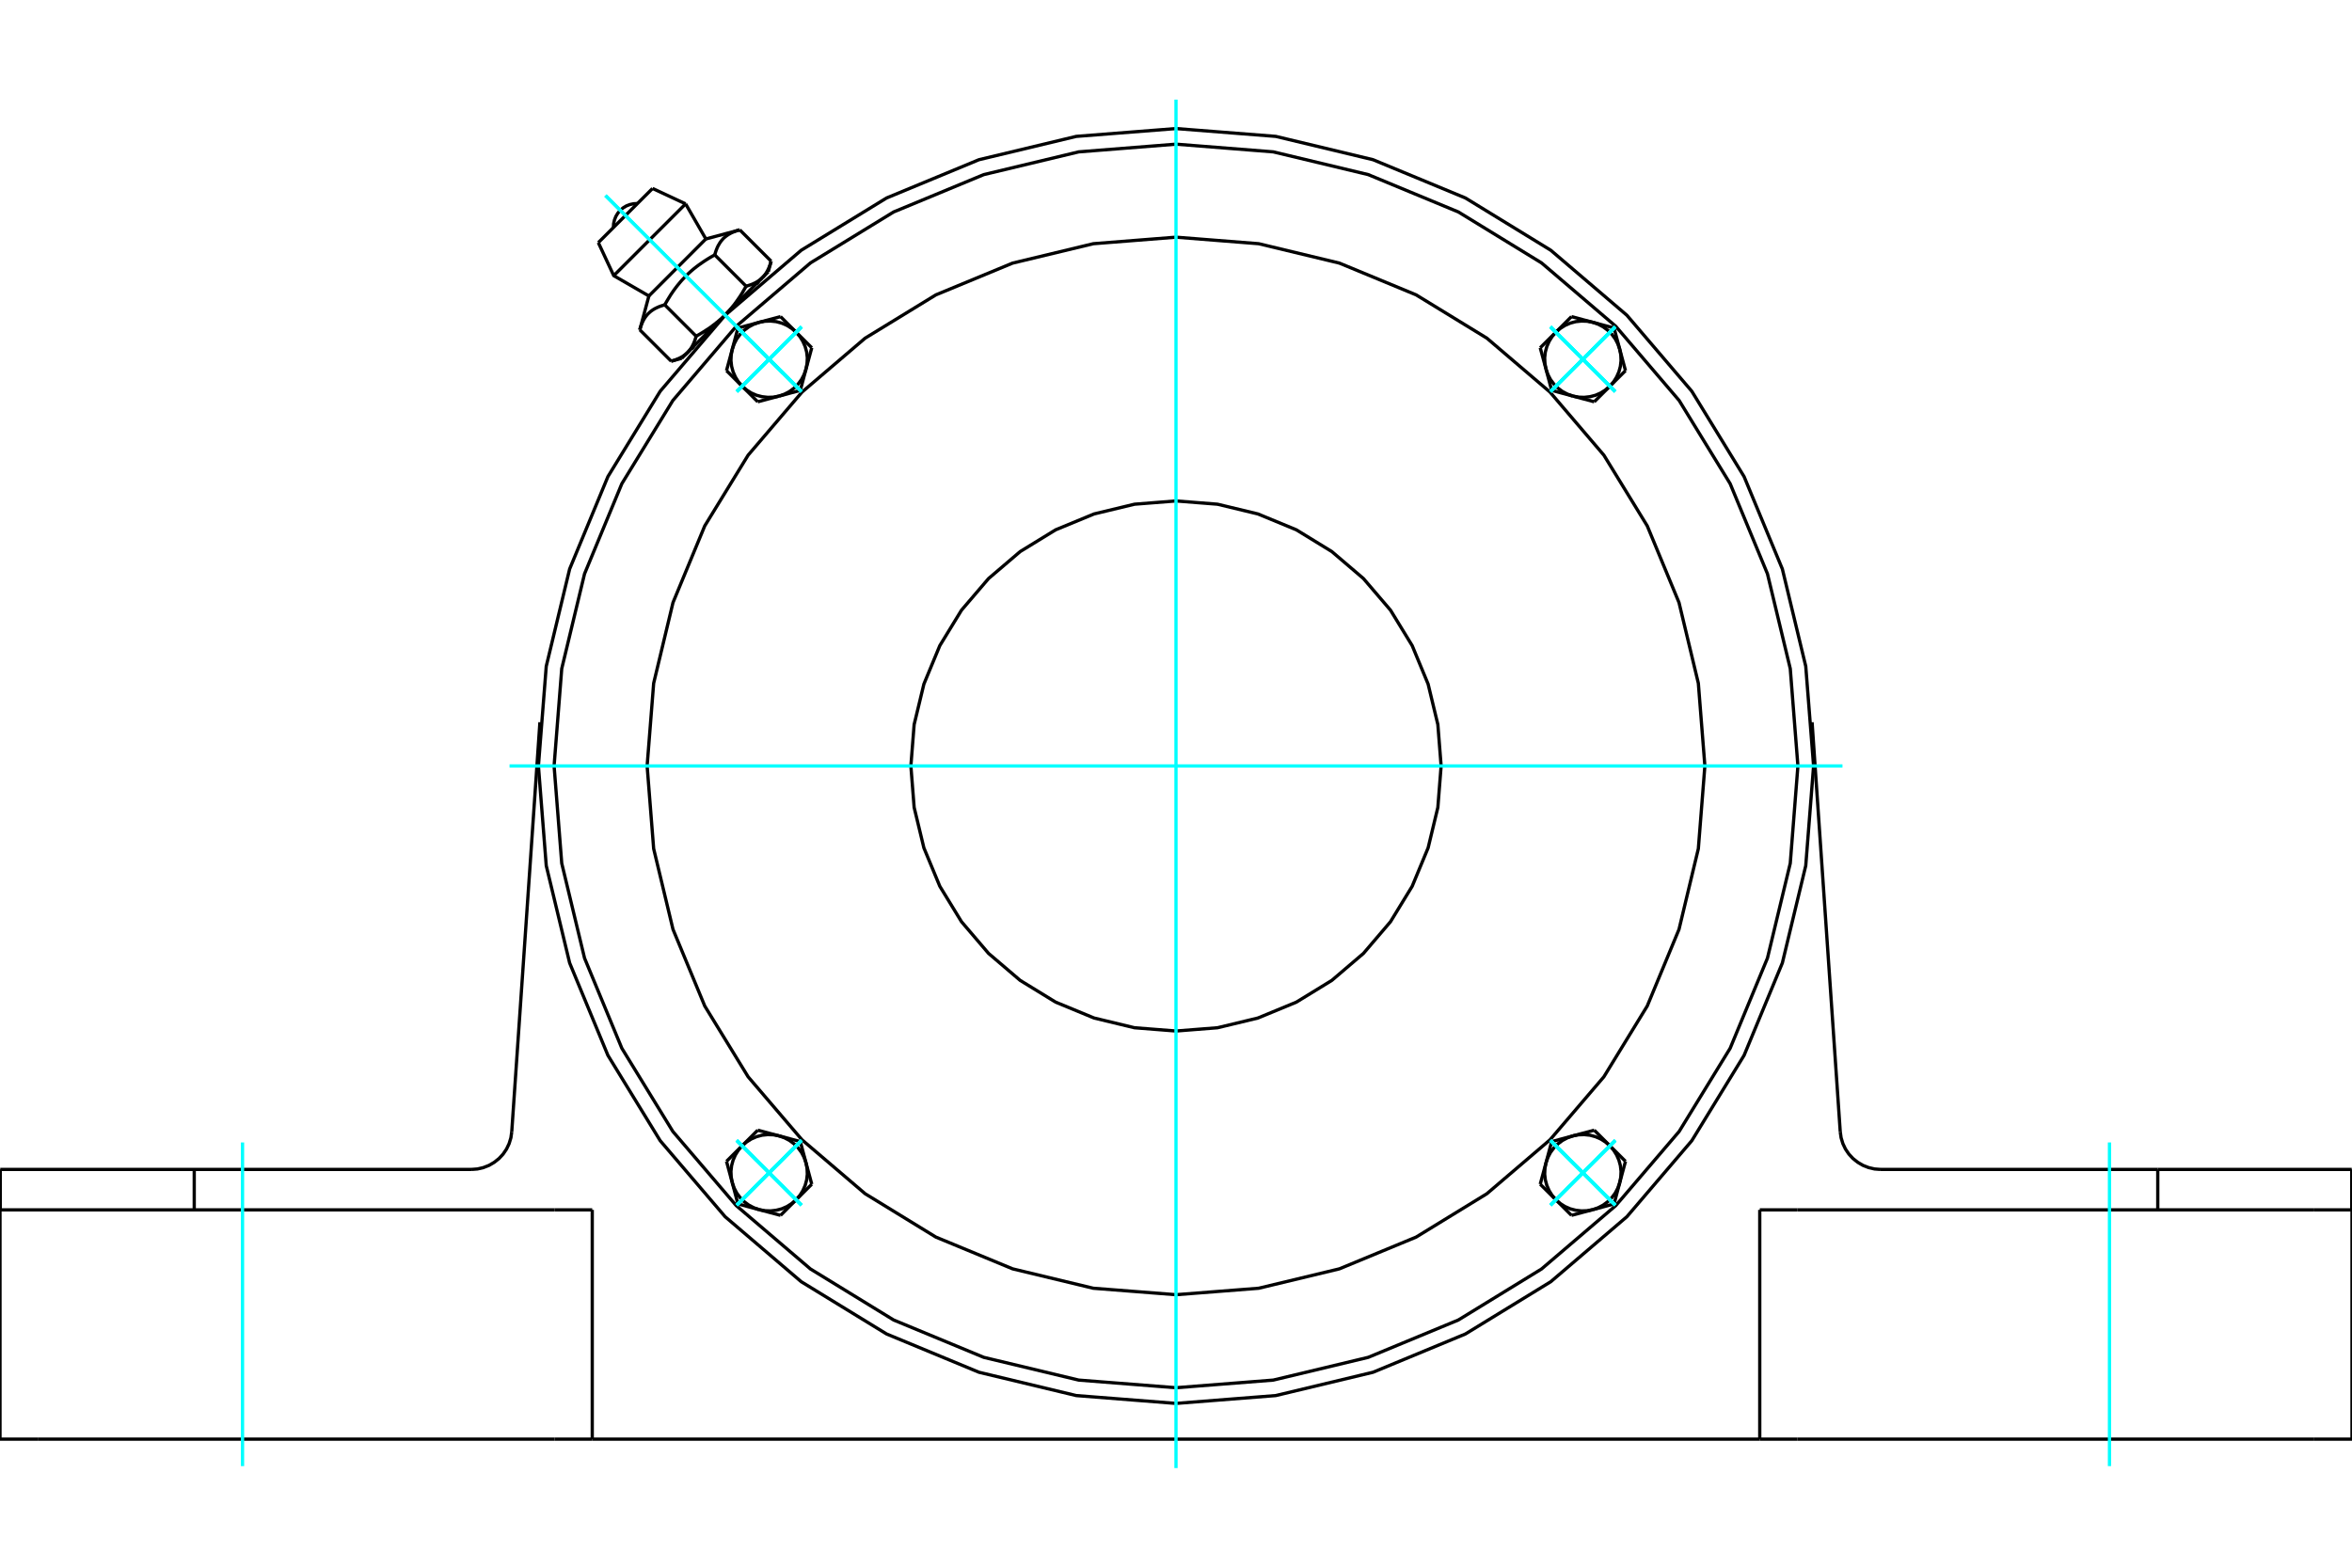 <?xml version="1.0" standalone="no"?>
<!DOCTYPE svg PUBLIC "-//W3C//DTD SVG 1.1//EN"
	"http://www.w3.org/Graphics/SVG/1.1/DTD/svg11.dtd">
<svg xmlns="http://www.w3.org/2000/svg" height="100%" width="100%" viewBox="0 0 36000 24000">
	<rect x="-1800" y="-1200" width="39600" height="26400" style="fill:#FFF"/>
	<g style="fill:none; fill-rule:evenodd" transform="matrix(1 0 0 1 0 0)">
		<g style="fill:none; stroke:#000; stroke-width:50; shape-rendering:geometricPrecision">
			<polyline points="27759,11726 27639,10200 27281,8711 26695,7296 25895,5990 24901,4826 23736,3831 22430,3031 21016,2445 19527,2088 18000,1968 16473,2088 14984,2445 13570,3031 12264,3831 11099,4826 10105,5990 9305,7296 8719,8711 8361,10200 8241,11726 8361,13253 8719,14742 9305,16157 10105,17463 11099,18627 12264,19622 13570,20422 14984,21008 16473,21365 18000,21485 19527,21365 21016,21008 22430,20422 23736,19622 24901,18627 25895,17463 26695,16157 27281,14742 27639,13253 27759,11726"/>
			<line x1="35422" y1="22032" x2="36000" y2="22032"/>
			<line x1="27513" y1="22032" x2="35422" y2="22032"/>
			<line x1="26935" y1="22032" x2="27513" y2="22032"/>
			<line x1="26935" y1="22032" x2="9065" y2="22032"/>
			<line x1="8487" y1="22032" x2="9065" y2="22032"/>
			<line x1="578" y1="22032" x2="8487" y2="22032"/>
			<line x1="0" y1="22032" x2="578" y2="22032"/>
			<polyline points="28167,17326 28180,17418 28207,17507 28247,17591 28299,17668 28362,17736 28435,17794 28515,17841 28602,17875 28692,17896 28785,17903"/>
			<line x1="33027" y1="17903" x2="28785" y2="17903"/>
			<line x1="35996" y1="17903" x2="33027" y2="17903"/>
			<polyline points="7215,17903 7308,17896 7398,17875 7485,17841 7565,17794 7638,17736 7701,17668 7753,17591 7793,17507 7820,17418 7833,17326"/>
			<polyline points="4,17903 2973,17903 7215,17903"/>
			<line x1="4" y1="17903" x2="4" y2="18522"/>
			<line x1="2973" y1="17903" x2="2973" y2="18522"/>
			<line x1="7833" y1="17326" x2="8264" y2="11057"/>
			<line x1="35996" y1="18522" x2="35996" y2="17903"/>
			<line x1="33027" y1="18522" x2="33027" y2="17903"/>
			<line x1="27513" y1="18522" x2="26935" y2="18522"/>
			<line x1="35422" y1="18522" x2="27513" y2="18522"/>
			<line x1="36000" y1="18522" x2="35422" y2="18522"/>
			<line x1="27736" y1="11057" x2="28167" y2="17326"/>
			<line x1="9065" y1="22032" x2="9065" y2="18522"/>
			<polyline points="8487,18522 578,18522 0,18522"/>
			<line x1="0" y1="22032" x2="0" y2="18522"/>
			<line x1="9065" y1="18522" x2="8487" y2="18522"/>
			<line x1="26935" y1="22032" x2="26935" y2="18522"/>
			<line x1="36000" y1="22032" x2="36000" y2="18522"/>
			<line x1="9988" y1="2885" x2="9158" y2="3714"/>
			<line x1="9394" y1="4220" x2="10494" y2="3121"/>
			<line x1="9932" y1="4531" x2="10804" y2="3658"/>
			<polyline points="10175,4667 10156,4672 10137,4678 10119,4684 10102,4690 10086,4696 10070,4703 10055,4710 10040,4717 10026,4724 10012,4732 9999,4740 9987,4748 9974,4757 9963,4765 9951,4775 9941,4784 9930,4794 9920,4804 9910,4814 9901,4825 9891,4837 9883,4848 9874,4860 9866,4873 9858,4886 9850,4900 9843,4914 9836,4928 9829,4944 9822,4960 9816,4976 9810,4993 9804,5011 9798,5030 9793,5049"/>
			<polyline points="10940,3902 10908,3920 10878,3937 10848,3955 10819,3973 10791,3991 10764,4009 10738,4027 10712,4045 10687,4063 10663,4081 10639,4100 10616,4118 10594,4137 10572,4156 10551,4175 10529,4195 10509,4215 10489,4235 10469,4256 10449,4277 10430,4298 10411,4320 10392,4343 10373,4366 10355,4389 10336,4414 10318,4438 10300,4464 10282,4490 10264,4517 10247,4545 10229,4574 10211,4604 10193,4635 10175,4667"/>
			<polyline points="11323,3519 11303,3525 11285,3530 11267,3536 11250,3542 11233,3549 11217,3555 11202,3562 11187,3569 11173,3577 11160,3584 11147,3592 11134,3601 11122,3609 11110,3618 11099,3627 11088,3636 11077,3646 11067,3656 11058,3667 11048,3678 11039,3689 11030,3701 11022,3713 11013,3726 11006,3739 10998,3752 10990,3766 10983,3781 10976,3796 10970,3812 10963,3829 10957,3846 10951,3864 10946,3882 10940,3902"/>
			<line x1="10273" y1="5529" x2="9793" y2="5049"/>
			<polyline points="10273,5529 10282,5526 10292,5524 10302,5521 10311,5518 10320,5515 10329,5512 10337,5509 10346,5506 10354,5503 10362,5499 10370,5496 10378,5493 10386,5489 10393,5486 10401,5482 10408,5479 10415,5475 10422,5471 10429,5468 10436,5464 10442,5460 10449,5456 10455,5452 10461,5448 10467,5443 10474,5439 10479,5435 10485,5430 10491,5426 10497,5421 10502,5417 10507,5412 10513,5407 10518,5402 10523,5397 10528,5392 10533,5387 10538,5381 10543,5376 10547,5370 10552,5365 10556,5359 10561,5353 10565,5347 10570,5341 10574,5335 10578,5329 10582,5323 10586,5316 10590,5310 10594,5303 10598,5296 10601,5289 10605,5282 10609,5275 10612,5267 10616,5260 10619,5252 10622,5244 10626,5236 10629,5228 10632,5220 10635,5211 10638,5203 10641,5194 10644,5185 10647,5175 10650,5166 10652,5156 10655,5147 10175,4667"/>
			<polyline points="10655,5147 10671,5138 10687,5129 10703,5120 10718,5111 10733,5102 10748,5093 10762,5084 10777,5075 10791,5066 10804,5057 10818,5048 10832,5039 10845,5031 10858,5022 10871,5013 10883,5004 10896,4995 10908,4985 10920,4976 10932,4967 10944,4958 10956,4949 10967,4939 10979,4930 10990,4921 11001,4911 11012,4902 11023,4892 11034,4883 11045,4873 11055,4863 11066,4853 11076,4843 11087,4833 11097,4823 10523,5397"/>
			<polyline points="11420,4382 11430,4379 11440,4376 11449,4373 11458,4370 11467,4367 11476,4364 11485,4361 11493,4358 11502,4355 11510,4352 11518,4349 11526,4345 11533,4342 11541,4338 11548,4335 11556,4331 11563,4328 11570,4324 11576,4320 11583,4316 11590,4312 11596,4308 11603,4304 11609,4300 11615,4296 11621,4292 11627,4287 11633,4283 11638,4278 11644,4274 11649,4269 11655,4264 11660,4259 11665,4254 11671,4249"/>
			<polyline points="11097,4823 11107,4813 11117,4803 11127,4792 11137,4782 11146,4771 11156,4761 11166,4750 11175,4739 11185,4728 11194,4717 11204,4705 11213,4694 11222,4682 11232,4671 11241,4659 11250,4647 11259,4635 11268,4622 11277,4610 11286,4597 11295,4584 11304,4571 11313,4558 11322,4545 11331,4531 11340,4517 11349,4503 11358,4489 11367,4474 11375,4459 11384,4444 11393,4429 11402,4413 11411,4398 11420,4382"/>
			<line x1="11671" y1="4249" x2="11097" y2="4823"/>
			<polyline points="11671,4249 11676,4244 11680,4239 11685,4234 11690,4228 11695,4223 11699,4217 11704,4212 11708,4206 11713,4200 11717,4194 11721,4188 11725,4182 11729,4175 11733,4169 11737,4162 11741,4155 11745,4149 11749,4142 11752,4134 11756,4127 11760,4120 11763,4112 11766,4105 11770,4097 11773,4089 11776,4081 11779,4072 11783,4064 11786,4055 11789,4046 11791,4037 11794,4028 11797,4019 11800,4009 11803,3999"/>
			<line x1="11759" y1="4161" x2="11671" y2="4249"/>
			<line x1="10523" y1="5397" x2="10434" y2="5486"/>
			<line x1="11803" y1="3999" x2="11323" y2="3519"/>
			<line x1="11420" y1="4382" x2="10940" y2="3902"/>
			<polyline points="9757,3116 9699,3119 9642,3131 9588,3152 9538,3182 9494,3220 9456,3264 9426,3314 9405,3368 9392,3425 9389,3483"/>
			<line x1="10494" y1="3121" x2="9988" y2="2885"/>
			<polyline points="9158,3714 9394,4220 9932,4531"/>
			<line x1="10804" y1="3658" x2="10494" y2="3121"/>
			<line x1="10600" y1="5320" x2="10620" y2="5341"/>
			<line x1="11614" y1="4347" x2="11594" y2="4326"/>
			<line x1="9932" y1="4531" x2="9793" y2="5049"/>
			<line x1="11323" y1="3519" x2="10804" y2="3658"/>
			<line x1="11759" y1="4161" x2="11803" y2="3999"/>
			<line x1="10273" y1="5529" x2="10434" y2="5486"/>
			<line x1="12425" y1="5324" x2="12337" y2="5650"/>
			<line x1="12186" y1="5086" x2="12425" y2="5324"/>
			<polyline points="12337,5650 12353,5564 12357,5477 12347,5390 12324,5306 12289,5226 12243,5152 12186,5086"/>
			<line x1="11621" y1="4934" x2="11947" y2="4847"/>
			<polyline points="12186,5086 12120,5029 12046,4982 11966,4947 11881,4924 11794,4915 11707,4918 11621,4934"/>
			<line x1="11947" y1="4847" x2="12186" y2="5086"/>
			<line x1="11208" y1="5348" x2="11295" y2="5022"/>
			<polyline points="11621,4934 11539,4963 11461,5004 11391,5056 11329,5118 11277,5188 11237,5265 11208,5348"/>
			<line x1="11295" y1="5022" x2="11621" y2="4934"/>
			<line x1="12250" y1="5976" x2="11924" y2="6064"/>
			<line x1="12337" y1="5650" x2="12250" y2="5976"/>
			<polyline points="11924,6064 12006,6035 12084,5994 12154,5942 12216,5880 12268,5810 12308,5733 12337,5650"/>
			<line x1="11359" y1="5912" x2="11120" y2="5674"/>
			<polyline points="11208,5348 11192,5433 11188,5521 11198,5608 11221,5692 11256,5772 11302,5846 11359,5912"/>
			<line x1="11120" y1="5674" x2="11208" y2="5348"/>
			<line x1="11924" y1="6064" x2="11598" y2="6151"/>
			<polyline points="11359,5912 11425,5969 11499,6016 11579,6051 11664,6073 11751,6083 11838,6080 11924,6064"/>
			<line x1="11598" y1="6151" x2="11359" y2="5912"/>
			<line x1="11598" y1="17302" x2="11924" y2="17389"/>
			<line x1="11359" y1="17541" x2="11598" y2="17302"/>
			<polyline points="11924,17389 11838,17373 11751,17370 11664,17379 11579,17402 11499,17437 11425,17484 11359,17541"/>
			<line x1="11208" y1="18105" x2="11120" y2="17779"/>
			<polyline points="11359,17541 11302,17607 11256,17681 11221,17761 11198,17845 11188,17932 11192,18019 11208,18105"/>
			<line x1="11120" y1="17779" x2="11359" y2="17541"/>
			<line x1="11621" y1="18519" x2="11295" y2="18431"/>
			<polyline points="11208,18105 11237,18188 11277,18265 11329,18335 11391,18397 11461,18449 11539,18490 11621,18519"/>
			<line x1="11295" y1="18431" x2="11208" y2="18105"/>
			<line x1="12250" y1="17477" x2="12337" y2="17803"/>
			<line x1="11924" y1="17389" x2="12250" y2="17477"/>
			<polyline points="12337,17803 12308,17720 12268,17643 12216,17573 12154,17511 12084,17459 12006,17418 11924,17389"/>
			<line x1="12186" y1="18367" x2="11947" y2="18606"/>
			<polyline points="11621,18519 11707,18535 11794,18538 11881,18528 11966,18506 12046,18471 12120,18424 12186,18367"/>
			<line x1="11947" y1="18606" x2="11621" y2="18519"/>
			<line x1="12337" y1="17803" x2="12425" y2="18129"/>
			<polyline points="12186,18367 12243,18301 12289,18227 12324,18147 12347,18063 12357,17976 12353,17888 12337,17803"/>
			<line x1="12425" y1="18129" x2="12186" y2="18367"/>
			<line x1="23575" y1="18129" x2="23663" y2="17803"/>
			<line x1="23814" y1="18367" x2="23575" y2="18129"/>
			<polyline points="23663,17803 23647,17888 23643,17976 23653,18063 23676,18147 23711,18227 23757,18301 23814,18367"/>
			<line x1="24379" y1="18519" x2="24053" y2="18606"/>
			<polyline points="23814,18367 23880,18424 23954,18471 24034,18506 24119,18528 24206,18538 24293,18535 24379,18519"/>
			<line x1="24053" y1="18606" x2="23814" y2="18367"/>
			<line x1="24792" y1="18105" x2="24705" y2="18431"/>
			<polyline points="24379,18519 24461,18490 24539,18449 24609,18397 24671,18335 24723,18265 24763,18188 24792,18105"/>
			<line x1="24705" y1="18431" x2="24379" y2="18519"/>
			<line x1="23750" y1="17477" x2="24076" y2="17389"/>
			<line x1="23663" y1="17803" x2="23750" y2="17477"/>
			<polyline points="24076,17389 23994,17418 23916,17459 23846,17511 23784,17573 23732,17643 23692,17720 23663,17803"/>
			<line x1="24641" y1="17541" x2="24880" y2="17779"/>
			<polyline points="24792,18105 24808,18019 24812,17932 24802,17845 24779,17761 24744,17681 24698,17607 24641,17541"/>
			<line x1="24880" y1="17779" x2="24792" y2="18105"/>
			<line x1="24076" y1="17389" x2="24402" y2="17302"/>
			<polyline points="24641,17541 24575,17484 24501,17437 24421,17402 24336,17379 24249,17370 24162,17373 24076,17389"/>
			<line x1="24402" y1="17302" x2="24641" y2="17541"/>
			<line x1="24402" y1="6151" x2="24076" y2="6064"/>
			<line x1="24641" y1="5912" x2="24402" y2="6151"/>
			<polyline points="24076,6064 24162,6080 24249,6083 24336,6073 24421,6051 24501,6016 24575,5969 24641,5912"/>
			<line x1="24792" y1="5348" x2="24880" y2="5674"/>
			<polyline points="24641,5912 24698,5846 24744,5772 24779,5692 24802,5608 24812,5521 24808,5433 24792,5348"/>
			<line x1="24880" y1="5674" x2="24641" y2="5912"/>
			<line x1="24379" y1="4934" x2="24705" y2="5022"/>
			<polyline points="24792,5348 24763,5265 24723,5188 24671,5118 24609,5056 24539,5004 24461,4963 24379,4934"/>
			<line x1="24705" y1="5022" x2="24792" y2="5348"/>
			<line x1="23750" y1="5976" x2="23663" y2="5650"/>
			<line x1="24076" y1="6064" x2="23750" y2="5976"/>
			<polyline points="23663,5650 23692,5733 23732,5810 23784,5880 23846,5942 23916,5994 23994,6035 24076,6064"/>
			<line x1="23814" y1="5086" x2="24053" y2="4847"/>
			<polyline points="24379,4934 24293,4918 24206,4915 24119,4924 24034,4947 23954,4982 23880,5029 23814,5086"/>
			<line x1="24053" y1="4847" x2="24379" y2="4934"/>
			<line x1="23663" y1="5650" x2="23575" y2="5324"/>
			<polyline points="23814,5086 23757,5152 23711,5226 23676,5306 23653,5390 23643,5477 23647,5564 23663,5650"/>
			<line x1="23575" y1="5324" x2="23814" y2="5086"/>
			<polyline points="22058,11726 22008,11092 21859,10473 21615,9884 21283,9341 20869,8857 20385,8444 19842,8111 19254,7868 18635,7719 18000,7669 17365,7719 16746,7868 16158,8111 15615,8444 15131,8857 14717,9341 14385,9884 14141,10473 13992,11092 13942,11726 13992,12361 14141,12980 14385,13568 14717,14111 15131,14596 15615,15009 16158,15342 16746,15585 17365,15734 18000,15784 18635,15734 19254,15585 19842,15342 20385,15009 20869,14596 21283,14111 21615,13568 21859,12980 22008,12361 22058,11726"/>
			<polyline points="26095,11726 25995,10460 25699,9225 25213,8051 24549,6968 23724,6002 22758,5177 21675,4514 20501,4028 19266,3731 18000,3631 16734,3731 15499,4028 14325,4514 13242,5177 12276,6002 11451,6968 10787,8051 10301,9225 10005,10460 9905,11726 10005,12993 10301,14228 10787,15401 11451,16485 12276,17450 13242,18275 14325,18939 15499,19425 16734,19722 18000,19821 19266,19722 20501,19425 21675,18939 22758,18275 23724,17450 24549,16485 25213,15401 25699,14228 25995,12993 26095,11726"/>
			<polyline points="27519,11726 27402,10237 27053,8785 26482,7405 25701,6131 24731,4995 23595,4025 22322,3245 20942,2673 19489,2325 18000,2207 16511,2325 15058,2673 13678,3245 12405,4025 11269,4995 10299,6131 9518,7405 8947,8785 8598,10237 8481,11726 8598,13216 8947,14668 9518,16048 10299,17322 11269,18457 12405,19427 13678,20208 15058,20780 16511,21128 18000,21245 19489,21128 20942,20780 22322,20208 23595,19427 24731,18457 25701,17322 26482,16048 27053,14668 27402,13216 27519,11726"/>
		</g>
		<g style="fill:none; stroke:#0FF; stroke-width:50; shape-rendering:geometricPrecision">
			<line x1="18000" y1="22475" x2="18000" y2="1525"/>
			<line x1="7799" y1="11726" x2="28201" y2="11726"/>
			<line x1="3712" y1="22445" x2="3712" y2="17490"/>
			<line x1="32288" y1="22445" x2="32288" y2="17490"/>
			<line x1="9267" y1="2993" x2="11986" y2="5712"/>
			<line x1="9267" y1="2993" x2="11986" y2="5712"/>
			<line x1="11276" y1="5003" x2="12269" y2="5995"/>
			<line x1="12269" y1="5003" x2="11276" y2="5995"/>
			<line x1="11276" y1="5003" x2="12269" y2="5995"/>
			<line x1="12269" y1="5003" x2="11276" y2="5995"/>
			<line x1="24724" y1="5003" x2="23731" y2="5995"/>
			<line x1="24724" y1="5995" x2="23731" y2="5003"/>
			<line x1="24724" y1="5003" x2="23731" y2="5995"/>
			<line x1="24724" y1="5995" x2="23731" y2="5003"/>
			<line x1="24724" y1="18450" x2="23731" y2="17458"/>
			<line x1="23731" y1="18450" x2="24724" y2="17458"/>
			<line x1="24724" y1="18450" x2="23731" y2="17458"/>
			<line x1="23731" y1="18450" x2="24724" y2="17458"/>
			<line x1="11276" y1="18450" x2="12269" y2="17458"/>
			<line x1="11276" y1="17458" x2="12269" y2="18450"/>
			<line x1="11276" y1="18450" x2="12269" y2="17458"/>
			<line x1="11276" y1="17458" x2="12269" y2="18450"/>
			<line x1="11276" y1="5003" x2="12269" y2="5995"/>
			<line x1="11276" y1="5995" x2="12269" y2="5003"/>
			<line x1="11276" y1="5003" x2="12269" y2="5995"/>
			<line x1="11276" y1="5995" x2="12269" y2="5003"/>
			<line x1="11276" y1="18450" x2="12269" y2="17458"/>
			<line x1="12269" y1="18450" x2="11276" y2="17458"/>
			<line x1="11276" y1="18450" x2="12269" y2="17458"/>
			<line x1="12269" y1="18450" x2="11276" y2="17458"/>
			<line x1="24724" y1="18450" x2="23731" y2="17458"/>
			<line x1="24724" y1="17458" x2="23731" y2="18450"/>
			<line x1="24724" y1="18450" x2="23731" y2="17458"/>
			<line x1="24724" y1="17458" x2="23731" y2="18450"/>
			<line x1="24724" y1="5003" x2="23731" y2="5995"/>
			<line x1="23731" y1="5003" x2="24724" y2="5995"/>
			<line x1="24724" y1="5003" x2="23731" y2="5995"/>
			<line x1="23731" y1="5003" x2="24724" y2="5995"/>
		</g>
	</g>
</svg>
